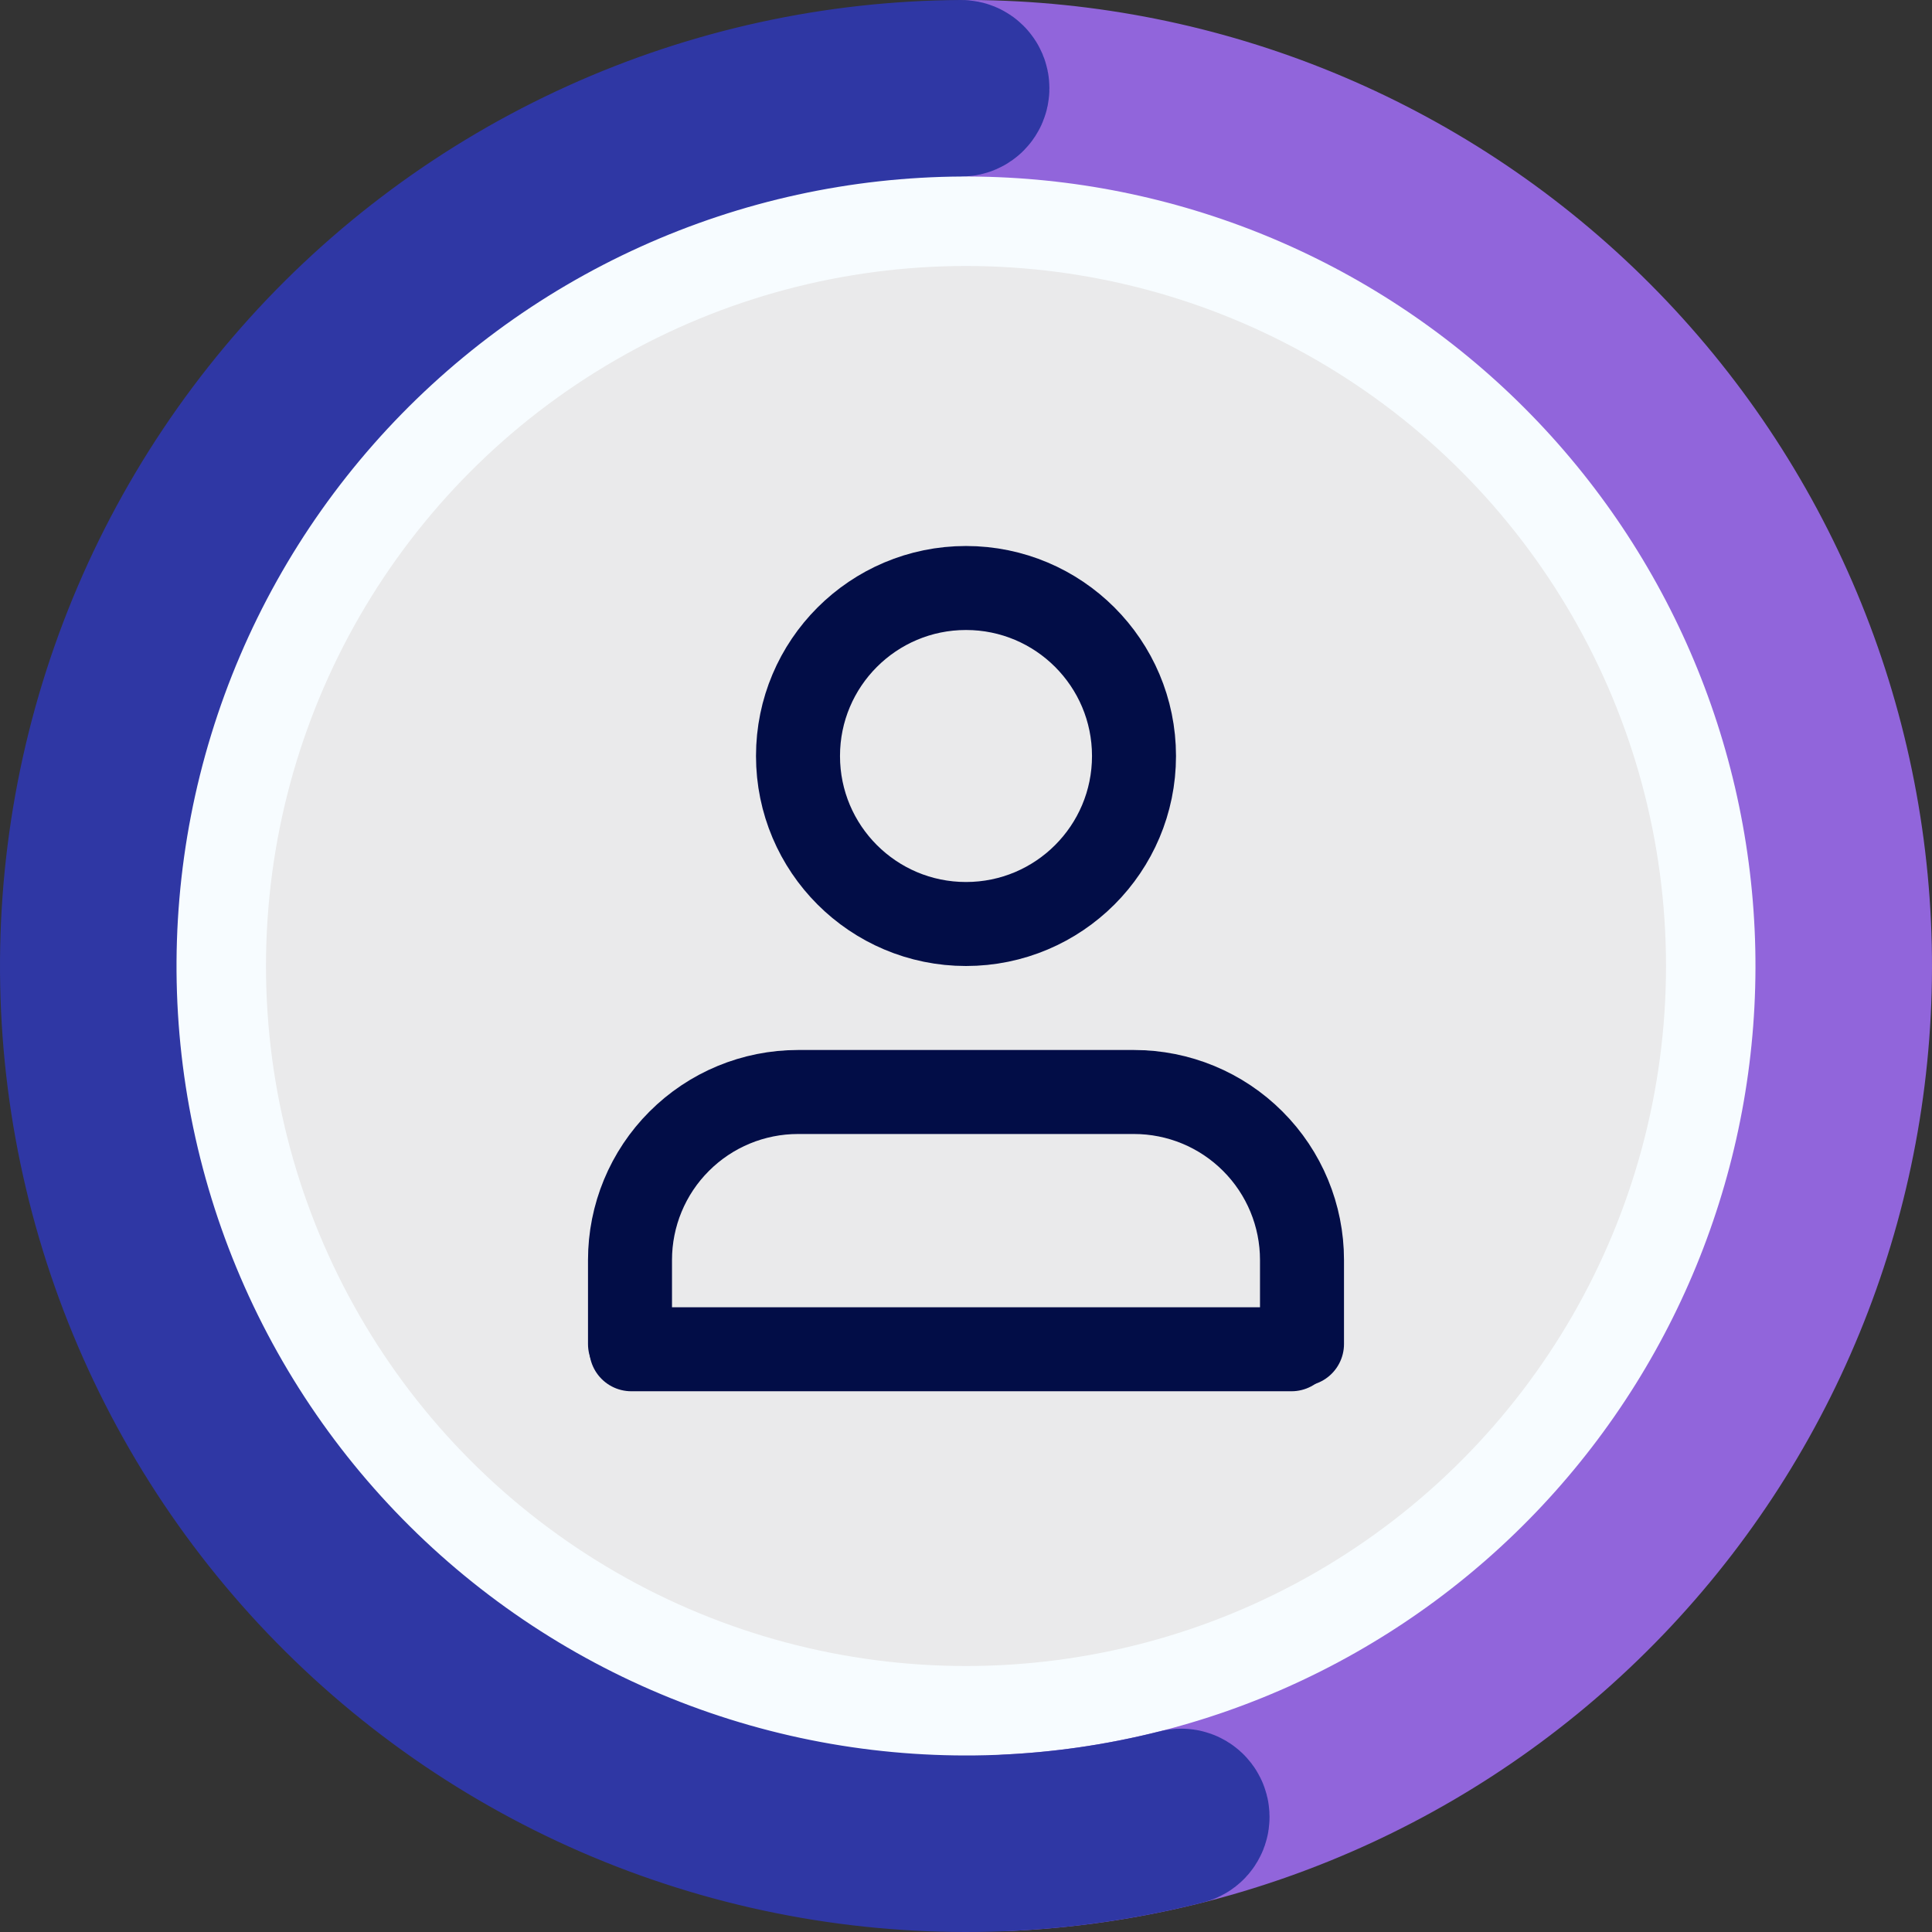 <svg width="46" height="46" viewBox="0 0 46 46" fill="none" xmlns="http://www.w3.org/2000/svg">
<rect x="0" y="0" width="46" height="46" fill="#333333" stroke="none"/>
<circle cx="23" cy="23" r="18.667" fill="#EAEAEB" stroke="#F7FCFF" stroke-width="4"/>
<path d="M23 2.101C23 2.045 23.046 2 23.102 2C28.556 2.027 33.788 4.174 37.688 7.991C41.612 11.832 43.876 17.056 43.995 22.546C44.114 28.036 42.078 33.353 38.323 37.36C34.591 41.342 29.457 43.714 24.009 43.976C23.953 43.978 23.906 43.935 23.903 43.879C23.901 43.823 23.945 43.776 24 43.773C29.395 43.513 34.48 41.164 38.175 37.221C41.893 33.253 43.91 27.987 43.792 22.55C43.675 17.114 41.432 11.94 37.546 8.136C33.684 4.356 28.503 2.229 23.102 2.203C23.046 2.203 23 2.157 23 2.101Z" fill="#EAEAEB" stroke="#9165DB" stroke-width="4"/>
<path d="M28.224 43.235C28.238 43.289 28.206 43.345 28.152 43.358C25.296 44.081 22.319 44.195 19.416 43.692C16.479 43.183 13.684 42.055 11.217 40.383C8.749 38.71 6.667 36.532 5.106 33.992C3.546 31.452 2.545 28.61 2.168 25.653C1.792 22.696 2.049 19.693 2.923 16.843C3.797 13.994 5.267 11.363 7.236 9.126C9.205 6.888 11.628 5.096 14.344 3.867C17.029 2.652 19.939 2.016 22.885 2C22.941 2 22.986 2.045 22.986 2.101C22.986 2.157 22.941 2.203 22.885 2.203C19.968 2.219 17.086 2.849 14.428 4.052C11.738 5.268 9.339 7.044 7.388 9.26C5.438 11.475 3.982 14.081 3.117 16.903C2.251 19.725 1.997 22.699 2.369 25.627C2.742 28.555 3.734 31.371 5.279 33.886C6.824 36.401 8.887 38.558 11.331 40.215C13.774 41.871 16.542 42.988 19.45 43.492C22.325 43.99 25.273 43.877 28.101 43.162C28.155 43.148 28.21 43.181 28.224 43.235Z" fill="#EAEAEB" stroke="#2F37A4" stroke-width="4"/>
<path d="M31 32V30C31 28.939 30.579 27.922 29.828 27.172C29.078 26.421 28.061 26 27 26H19C17.939 26 16.922 26.421 16.172 27.172C15.421 27.922 15 28.939 15 30V32" stroke="#020D47" stroke-width="2" stroke-linecap="round" stroke-linejoin="round"/>
<path d="M23 22C25.209 22 27 20.209 27 18C27 15.791 25.209 14 23 14C20.791 14 19 15.791 19 18C19 20.209 20.791 22 23 22Z" stroke="#020D47" stroke-width="2" stroke-linecap="round" stroke-linejoin="round"/>
<path d="M30.75 32.125H15.031" stroke="#020D47" stroke-width="2" stroke-linecap="round"/>
</svg>
